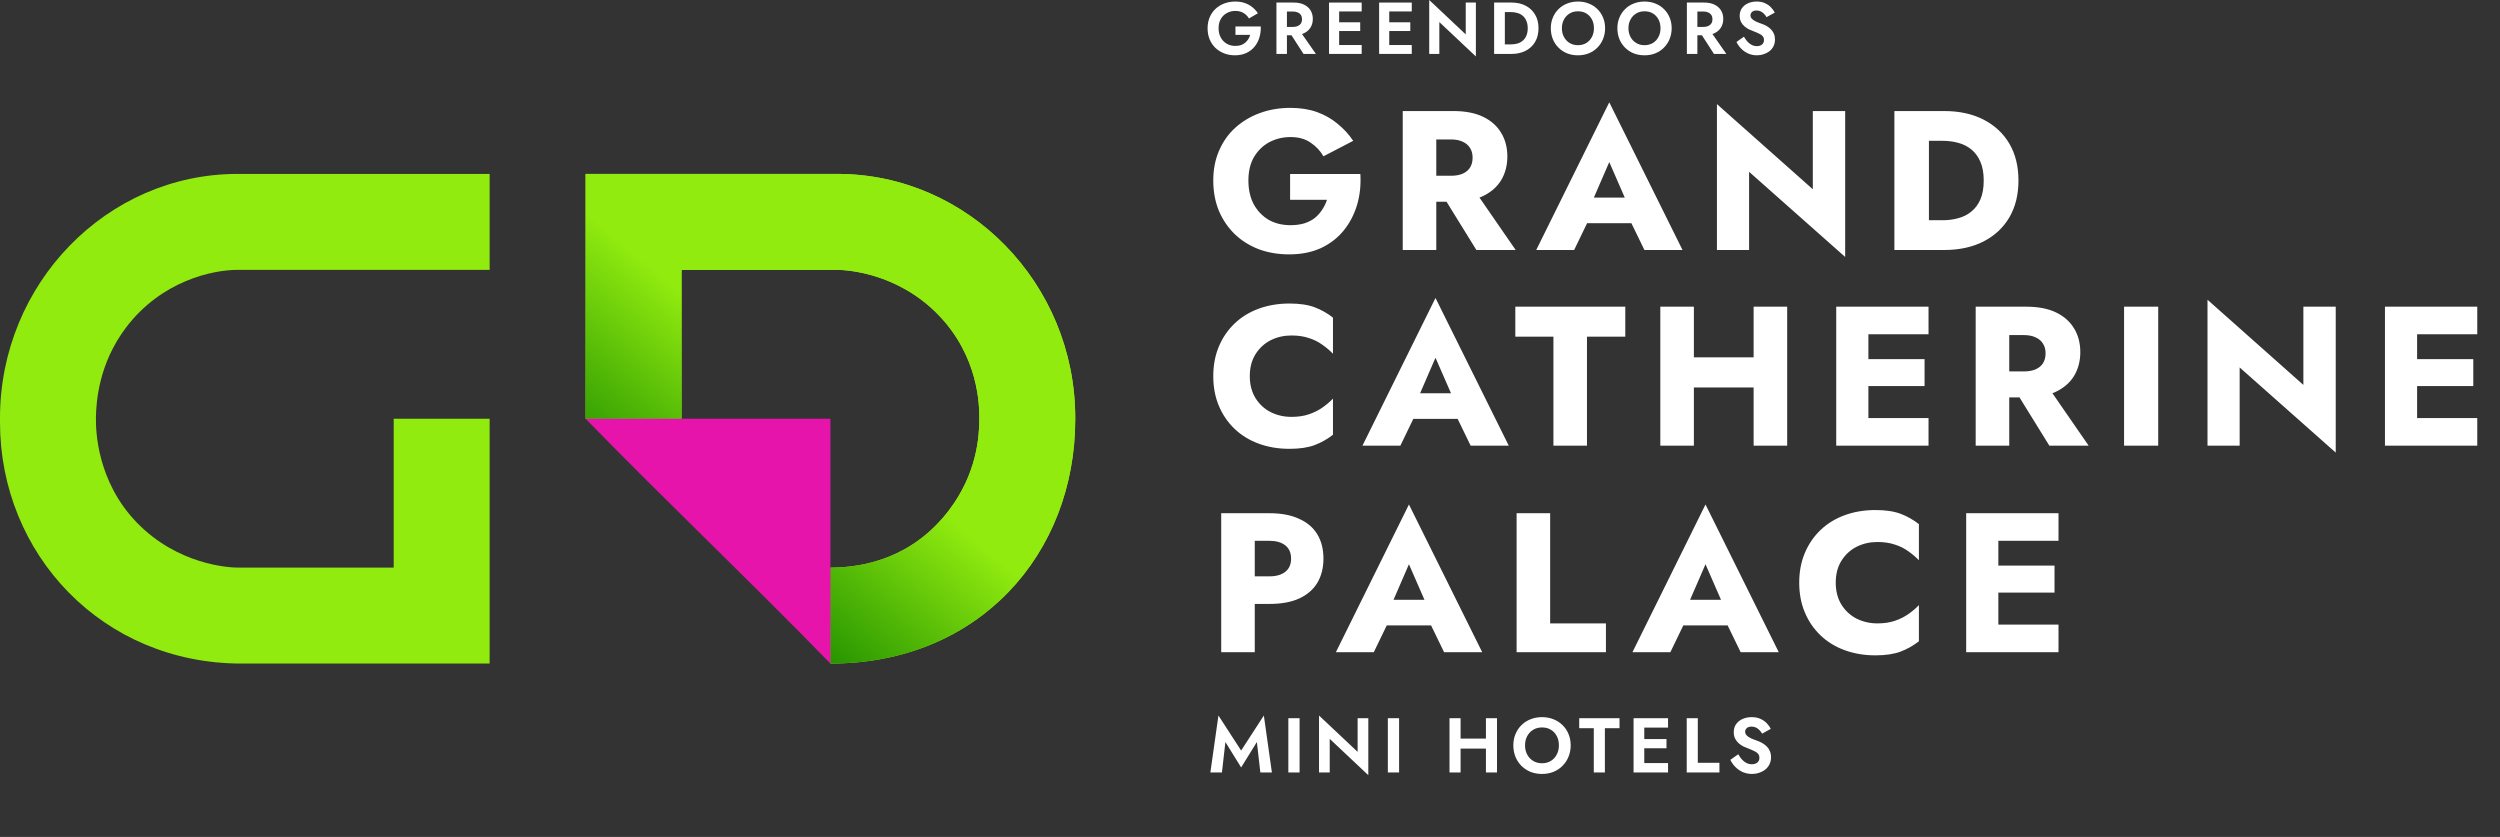 <?xml version="1.0" encoding="UTF-8"?> <svg xmlns="http://www.w3.org/2000/svg" width="230" height="77" viewBox="0 0 230 77" fill="none"><rect x="0" y="0" width="230" height="77" fill="#333333" stroke="none"/> <path d="M112.737 68.266L114.185 70.604L115.632 68.266L115.953 71.067H117.015L116.274 65.827L114.185 69.05L112.096 65.827L111.354 71.067H112.417L112.737 68.266ZM118.528 66.077V71.067H119.562V66.077H118.528ZM124.901 66.077V69.171L121.35 65.827V71.067H122.334V67.973L125.885 71.317V66.077H124.901ZM127.682 66.077V71.067H128.716V66.077H127.682ZM133.69 68.871H137.354V67.952H133.69V68.871ZM136.706 66.077V71.067H137.725V66.077H136.706ZM133.355 66.077V71.067H134.374V66.077H133.355ZM140.303 68.572C140.303 68.254 140.37 67.971 140.503 67.724C140.636 67.477 140.819 67.282 141.052 67.139C141.285 66.996 141.556 66.925 141.865 66.925C142.178 66.925 142.452 66.996 142.685 67.139C142.918 67.282 143.098 67.477 143.227 67.724C143.355 67.971 143.419 68.254 143.419 68.572C143.419 68.891 143.352 69.173 143.219 69.421C143.091 69.668 142.91 69.862 142.678 70.005C142.445 70.148 142.174 70.219 141.865 70.219C141.556 70.219 141.285 70.148 141.052 70.005C140.819 69.862 140.636 69.668 140.503 69.421C140.37 69.173 140.303 68.891 140.303 68.572ZM139.227 68.572C139.227 68.948 139.291 69.297 139.419 69.62C139.548 69.939 139.731 70.217 139.968 70.454C140.206 70.692 140.484 70.877 140.803 71.01C141.126 71.139 141.48 71.203 141.865 71.203C142.25 71.203 142.601 71.139 142.92 71.01C143.243 70.877 143.521 70.692 143.754 70.454C143.992 70.217 144.175 69.939 144.303 69.62C144.436 69.297 144.503 68.948 144.503 68.572C144.503 68.192 144.436 67.845 144.303 67.531C144.175 67.213 143.989 66.937 143.747 66.704C143.509 66.471 143.231 66.293 142.913 66.169C142.594 66.041 142.245 65.977 141.865 65.977C141.489 65.977 141.14 66.041 140.817 66.169C140.498 66.293 140.22 66.471 139.983 66.704C139.745 66.937 139.56 67.213 139.427 67.531C139.293 67.845 139.227 68.192 139.227 68.572ZM145.289 66.996H146.629V71.067H147.649V66.996H148.996V66.077H145.289V66.996ZM150.944 71.067H153.461V70.205H150.944V71.067ZM150.944 66.939H153.461V66.077H150.944V66.939ZM150.944 68.843H153.318V67.995H150.944V68.843ZM150.288 66.077V71.067H151.272V66.077H150.288ZM155.179 66.077V71.067H158.187V70.176H156.198V66.077H155.179ZM159.919 69.392L159.192 69.905C159.301 70.138 159.453 70.354 159.648 70.554C159.843 70.754 160.071 70.913 160.332 71.032C160.599 71.146 160.884 71.203 161.188 71.203C161.416 71.203 161.632 71.167 161.837 71.096C162.046 71.029 162.234 70.932 162.4 70.804C162.566 70.671 162.697 70.509 162.792 70.319C162.887 70.129 162.935 69.912 162.935 69.67C162.935 69.456 162.899 69.268 162.828 69.107C162.761 68.941 162.666 68.798 162.542 68.679C162.424 68.555 162.288 68.451 162.136 68.365C161.989 68.28 161.834 68.209 161.673 68.151C161.421 68.066 161.212 67.983 161.045 67.902C160.879 67.816 160.755 67.728 160.675 67.638C160.594 67.543 160.553 67.434 160.553 67.31C160.553 67.187 160.603 67.08 160.703 66.989C160.803 66.894 160.953 66.847 161.152 66.847C161.304 66.847 161.44 66.878 161.559 66.939C161.677 66.996 161.782 67.075 161.872 67.175C161.967 67.27 162.048 67.377 162.115 67.496L162.913 67.054C162.828 66.878 162.706 66.709 162.55 66.547C162.398 66.381 162.205 66.246 161.972 66.141C161.744 66.032 161.471 65.977 161.152 65.977C160.843 65.977 160.563 66.034 160.311 66.148C160.064 66.257 159.867 66.417 159.719 66.626C159.577 66.83 159.505 67.075 159.505 67.36C159.505 67.598 159.551 67.802 159.641 67.973C159.731 68.14 159.845 68.282 159.983 68.401C160.121 68.515 160.266 68.61 160.418 68.686C160.575 68.757 160.713 68.814 160.831 68.857C161.055 68.943 161.243 69.024 161.395 69.1C161.552 69.171 161.668 69.254 161.744 69.349C161.825 69.444 161.865 69.57 161.865 69.727C161.865 69.908 161.801 70.05 161.673 70.155C161.544 70.259 161.378 70.312 161.174 70.312C160.998 70.312 160.834 70.274 160.682 70.198C160.53 70.122 160.389 70.015 160.261 69.877C160.138 69.739 160.023 69.577 159.919 69.392Z" fill="white"></path> <path d="M118.689 18.38H122.085C121.976 18.708 121.824 19.019 121.629 19.311C121.446 19.591 121.221 19.841 120.953 20.06C120.685 20.267 120.363 20.431 119.985 20.553C119.608 20.662 119.188 20.717 118.725 20.717C117.97 20.717 117.301 20.553 116.716 20.224C116.144 19.883 115.687 19.408 115.346 18.8C115.018 18.179 114.853 17.448 114.853 16.608C114.853 15.756 115.024 15.037 115.365 14.453C115.718 13.857 116.187 13.4 116.771 13.083C117.368 12.767 118.019 12.609 118.725 12.609C119.468 12.609 120.083 12.779 120.57 13.12C121.069 13.449 121.464 13.869 121.757 14.38L124.496 12.956C124.094 12.359 123.613 11.835 123.053 11.385C122.505 10.922 121.872 10.563 121.154 10.307C120.436 10.052 119.626 9.924 118.725 9.924C117.715 9.924 116.777 10.082 115.913 10.399C115.048 10.715 114.293 11.166 113.648 11.75C113.003 12.335 112.504 13.041 112.151 13.869C111.797 14.684 111.621 15.598 111.621 16.608C111.621 17.619 111.791 18.544 112.132 19.384C112.485 20.212 112.972 20.93 113.593 21.539C114.214 22.136 114.951 22.598 115.803 22.927C116.655 23.244 117.593 23.402 118.615 23.402C119.699 23.402 120.661 23.213 121.501 22.836C122.341 22.446 123.041 21.91 123.601 21.229C124.161 20.547 124.575 19.761 124.843 18.873C125.111 17.984 125.214 17.028 125.153 16.005H118.689V18.38ZM132.248 17.211L135.827 23H139.443L135.444 17.211H132.248ZM129.052 10.216V23H132.138V10.216H129.052ZM130.987 12.828H133.489C133.903 12.828 134.256 12.895 134.549 13.029C134.853 13.163 135.084 13.357 135.243 13.613C135.401 13.857 135.48 14.155 135.48 14.508C135.48 14.861 135.401 15.165 135.243 15.421C135.084 15.665 134.853 15.853 134.549 15.987C134.256 16.109 133.903 16.17 133.489 16.17H130.987V18.562H133.709C134.804 18.562 135.717 18.386 136.448 18.033C137.178 17.68 137.732 17.192 138.11 16.572C138.487 15.938 138.676 15.214 138.676 14.398C138.676 13.57 138.487 12.846 138.11 12.225C137.732 11.592 137.178 11.099 136.448 10.746C135.717 10.393 134.804 10.216 133.709 10.216H130.987V12.828ZM144.711 20.535H151.468L151.267 18.179H144.93L144.711 20.535ZM148.053 14.91L149.861 19.055L149.752 19.841L151.286 23H154.792L148.053 9.413L141.333 23H144.821L146.409 19.713L146.263 19.037L148.053 14.91ZM166.779 10.216V17.412L157.958 9.577V23H160.916V15.805L169.755 23.639V10.216H166.779ZM174.284 10.216V23H177.461V10.216H174.284ZM178.849 23C180.249 23 181.461 22.738 182.483 22.215C183.506 21.691 184.297 20.955 184.858 20.005C185.418 19.043 185.698 17.911 185.698 16.608C185.698 15.293 185.418 14.161 184.858 13.211C184.297 12.262 183.506 11.525 182.483 11.002C181.461 10.478 180.249 10.216 178.849 10.216H176.329V12.956H178.74C179.227 12.956 179.695 13.017 180.146 13.138C180.608 13.26 181.01 13.461 181.351 13.741C181.704 14.021 181.984 14.398 182.191 14.873C182.398 15.336 182.502 15.914 182.502 16.608C182.502 17.302 182.398 17.887 182.191 18.361C181.984 18.824 181.704 19.195 181.351 19.475C181.01 19.755 180.608 19.956 180.146 20.078C179.695 20.2 179.227 20.261 178.74 20.261H176.329V23H178.849ZM114.981 34.608C114.981 33.817 115.158 33.141 115.511 32.581C115.864 32.021 116.327 31.595 116.899 31.303C117.483 31.01 118.122 30.864 118.816 30.864C119.425 30.864 119.961 30.943 120.423 31.102C120.886 31.248 121.3 31.455 121.665 31.723C122.031 31.978 122.353 32.252 122.633 32.544V29.221C122.122 28.819 121.562 28.502 120.953 28.271C120.344 28.04 119.571 27.924 118.634 27.924C117.611 27.924 116.667 28.082 115.803 28.399C114.939 28.715 114.196 29.172 113.575 29.768C112.954 30.365 112.473 31.071 112.132 31.887C111.791 32.703 111.621 33.61 111.621 34.608C111.621 35.606 111.791 36.514 112.132 37.329C112.473 38.145 112.954 38.851 113.575 39.448C114.196 40.044 114.939 40.501 115.803 40.817C116.667 41.134 117.611 41.292 118.634 41.292C119.571 41.292 120.344 41.176 120.953 40.945C121.562 40.714 122.122 40.397 122.633 39.996V36.672C122.353 36.964 122.031 37.238 121.665 37.494C121.3 37.749 120.886 37.956 120.423 38.114C119.961 38.273 119.425 38.352 118.816 38.352C118.122 38.352 117.483 38.206 116.899 37.914C116.327 37.621 115.864 37.195 115.511 36.635C115.158 36.063 114.981 35.387 114.981 34.608ZM128.724 38.535H135.481L135.28 36.179H128.943L128.724 38.535ZM132.066 32.91L133.874 37.055L133.765 37.841L135.299 41H138.805L132.066 27.413L125.346 41H128.834L130.423 37.713L130.277 37.037L132.066 32.91ZM139.409 30.974H142.915V41H146.001V30.974H149.526V28.216H139.409V30.974ZM153.608 35.649H163.288V32.873H153.608V35.649ZM161.334 28.216V41H164.42V28.216H161.334ZM152.75 28.216V41H155.837V28.216H152.75ZM170.979 41H177.425V38.462H170.979V41ZM170.979 30.755H177.425V28.216H170.979V30.755ZM170.979 35.521H177.06V33.038H170.979V35.521ZM168.933 28.216V41H171.892V28.216H168.933ZM184.959 35.211L188.539 41H192.155L188.155 35.211H184.959ZM181.763 28.216V41H184.85V28.216H181.763ZM183.699 30.828H186.201C186.615 30.828 186.968 30.895 187.26 31.029C187.565 31.163 187.796 31.357 187.954 31.613C188.113 31.857 188.192 32.155 188.192 32.508C188.192 32.861 188.113 33.165 187.954 33.421C187.796 33.664 187.565 33.853 187.26 33.987C186.968 34.109 186.615 34.17 186.201 34.17H183.699V36.562H186.42C187.516 36.562 188.429 36.386 189.16 36.033C189.89 35.679 190.444 35.193 190.822 34.572C191.199 33.938 191.388 33.214 191.388 32.398C191.388 31.57 191.199 30.846 190.822 30.225C190.444 29.592 189.89 29.099 189.16 28.746C188.429 28.393 187.516 28.216 186.42 28.216H183.699V30.828ZM195.414 28.216V41H198.555V28.216H195.414ZM211.911 28.216V35.412L203.09 27.577V41H206.048V33.805L214.887 41.639V28.216H211.911ZM221.461 41H227.908V38.462H221.461V41ZM221.461 30.755H227.908V28.216H221.461V30.755ZM221.461 35.521H227.542V33.038H221.461V35.521ZM219.416 28.216V41H222.374V28.216H219.416ZM112.351 47.216V60H115.438V47.216H112.351ZM114.287 49.755H116.789C117.41 49.755 117.897 49.895 118.25 50.175C118.603 50.455 118.78 50.863 118.78 51.398C118.78 51.922 118.603 52.324 118.25 52.604C117.897 52.884 117.41 53.024 116.789 53.024H114.287V55.562H116.789C117.873 55.562 118.78 55.398 119.51 55.069C120.253 54.728 120.813 54.247 121.19 53.626C121.568 52.993 121.757 52.251 121.757 51.398C121.757 50.522 121.568 49.773 121.19 49.152C120.813 48.531 120.253 48.056 119.51 47.728C118.78 47.387 117.873 47.216 116.789 47.216H114.287V49.755ZM126.281 57.535H133.038L132.837 55.179H126.5L126.281 57.535ZM129.623 51.91L131.431 56.055L131.321 56.841L132.855 60H136.362L129.623 46.413L122.902 60H126.39L127.979 56.713L127.833 56.037L129.623 51.91ZM139.528 47.216V60H147.746V57.352H142.614V47.216H139.528ZM153.564 57.535H160.321L160.12 55.179H153.783L153.564 57.535ZM156.906 51.91L158.714 56.055L158.605 56.841L160.139 60H163.645L156.906 46.413L150.186 60H153.674L155.263 56.713L155.116 56.037L156.906 51.91ZM168.888 53.608C168.888 52.817 169.064 52.141 169.417 51.581C169.771 51.021 170.233 50.595 170.805 50.303C171.39 50.01 172.029 49.864 172.723 49.864C173.332 49.864 173.867 49.943 174.33 50.102C174.793 50.248 175.207 50.455 175.572 50.723C175.937 50.978 176.26 51.252 176.54 51.544V48.221C176.028 47.819 175.468 47.502 174.86 47.271C174.251 47.04 173.478 46.924 172.54 46.924C171.518 46.924 170.574 47.082 169.71 47.399C168.845 47.715 168.103 48.172 167.482 48.769C166.861 49.365 166.38 50.071 166.039 50.887C165.698 51.703 165.528 52.61 165.528 53.608C165.528 54.606 165.698 55.514 166.039 56.329C166.38 57.145 166.861 57.851 167.482 58.448C168.103 59.044 168.845 59.501 169.71 59.817C170.574 60.134 171.518 60.292 172.54 60.292C173.478 60.292 174.251 60.176 174.86 59.945C175.468 59.714 176.028 59.397 176.54 58.996V55.672C176.26 55.964 175.937 56.238 175.572 56.494C175.207 56.749 174.793 56.956 174.33 57.114C173.867 57.273 173.332 57.352 172.723 57.352C172.029 57.352 171.39 57.206 170.805 56.914C170.233 56.621 169.771 56.195 169.417 55.635C169.064 55.063 168.888 54.387 168.888 53.608ZM182.935 60H189.382V57.462H182.935V60ZM182.935 49.755H189.382V47.216H182.935V49.755ZM182.935 54.521H189.016V52.038H182.935V54.521ZM180.889 47.216V60H183.848V47.216H180.889Z" fill="white"></path> <path d="M113.662 3.205H115.018C114.978 3.349 114.919 3.482 114.843 3.603C114.766 3.725 114.672 3.833 114.559 3.927C114.451 4.022 114.321 4.096 114.168 4.15C114.015 4.199 113.842 4.224 113.648 4.224C113.356 4.224 113.093 4.157 112.859 4.022C112.629 3.887 112.447 3.698 112.312 3.455C112.177 3.207 112.11 2.922 112.11 2.598C112.11 2.27 112.177 1.986 112.312 1.748C112.452 1.509 112.638 1.327 112.872 1.201C113.106 1.071 113.365 1.005 113.648 1.005C113.95 1.005 114.204 1.071 114.411 1.201C114.622 1.327 114.786 1.494 114.903 1.7L115.727 1.221C115.583 1.001 115.41 0.812 115.207 0.655C115.009 0.493 114.78 0.367 114.519 0.277C114.262 0.187 113.972 0.142 113.648 0.142C113.284 0.142 112.947 0.2 112.636 0.317C112.326 0.434 112.056 0.601 111.826 0.816C111.597 1.032 111.417 1.293 111.287 1.599C111.161 1.901 111.098 2.234 111.098 2.598C111.098 2.962 111.158 3.297 111.28 3.603C111.406 3.909 111.581 4.172 111.806 4.393C112.036 4.613 112.303 4.784 112.609 4.906C112.92 5.027 113.257 5.088 113.621 5.088C114.008 5.088 114.352 5.018 114.654 4.879C114.955 4.739 115.207 4.548 115.41 4.305C115.616 4.058 115.767 3.774 115.862 3.455C115.961 3.135 116.003 2.796 115.99 2.436H113.662V3.205Z" fill="white"></path> <path d="M118.505 2.76L119.922 4.96H121.063L119.524 2.76H118.505ZM117.432 0.236V4.96H118.397V0.236H117.432ZM118.019 1.059H118.957C119.128 1.059 119.274 1.089 119.396 1.147C119.522 1.201 119.619 1.282 119.686 1.39C119.754 1.494 119.787 1.619 119.787 1.768C119.787 1.916 119.754 2.045 119.686 2.153C119.619 2.256 119.522 2.337 119.396 2.395C119.274 2.449 119.128 2.476 118.957 2.476H118.019V3.246H119.018C119.391 3.246 119.709 3.183 119.969 3.057C120.23 2.931 120.431 2.755 120.57 2.53C120.709 2.301 120.779 2.038 120.779 1.741C120.779 1.44 120.709 1.176 120.57 0.951C120.431 0.727 120.23 0.551 119.969 0.425C119.709 0.299 119.391 0.236 119.018 0.236H118.019V1.059Z" fill="white"></path> <path d="M122.892 4.96H125.274V4.143H122.892V4.96ZM122.892 1.053H125.274V0.236H122.892V1.053ZM122.892 2.854H125.139V2.051H122.892V2.854ZM122.271 0.236V4.96H123.202V0.236H122.271Z" fill="white"></path> <path d="M127.5 4.96H129.882V4.143H127.5V4.96ZM127.5 1.053H129.882V0.236H127.5V1.053ZM127.5 2.854H129.747V2.051H127.5V2.854ZM126.88 0.236V4.96H127.811V0.236H126.88Z" fill="white"></path> <path d="M134.848 0.236V3.165L131.488 0V4.96H132.419V2.031L135.78 5.196V0.236H134.848Z" fill="white"></path> <path d="M137.46 0.236V4.96H138.446V0.236H137.46ZM139.066 4.96C139.561 4.96 139.993 4.863 140.362 4.67C140.735 4.476 141.025 4.204 141.232 3.853C141.439 3.498 141.543 3.079 141.543 2.598C141.543 2.117 141.439 1.7 141.232 1.35C141.025 0.994 140.735 0.72 140.362 0.526C139.993 0.333 139.561 0.236 139.066 0.236H138.081V1.113H139.033C139.24 1.113 139.435 1.143 139.62 1.201C139.804 1.255 139.966 1.343 140.106 1.464C140.245 1.586 140.353 1.741 140.429 1.93C140.51 2.114 140.551 2.337 140.551 2.598C140.551 2.859 140.51 3.084 140.429 3.273C140.353 3.457 140.245 3.61 140.106 3.732C139.966 3.853 139.804 3.943 139.62 4.001C139.435 4.055 139.24 4.082 139.033 4.082H138.081V4.96H139.066Z" fill="white"></path> <path d="M143.694 2.598C143.694 2.297 143.757 2.029 143.883 1.795C144.009 1.561 144.182 1.377 144.403 1.242C144.623 1.107 144.88 1.039 145.172 1.039C145.469 1.039 145.728 1.107 145.948 1.242C146.168 1.377 146.339 1.561 146.461 1.795C146.582 2.029 146.643 2.297 146.643 2.598C146.643 2.899 146.58 3.167 146.454 3.401C146.333 3.635 146.162 3.819 145.941 3.954C145.721 4.089 145.464 4.157 145.172 4.157C144.88 4.157 144.623 4.089 144.403 3.954C144.182 3.819 144.009 3.635 143.883 3.401C143.757 3.167 143.694 2.899 143.694 2.598ZM142.675 2.598C142.675 2.953 142.736 3.284 142.857 3.59C142.979 3.891 143.152 4.154 143.377 4.379C143.602 4.604 143.865 4.78 144.167 4.906C144.472 5.027 144.808 5.088 145.172 5.088C145.536 5.088 145.869 5.027 146.171 4.906C146.477 4.78 146.74 4.604 146.96 4.379C147.185 4.154 147.358 3.891 147.48 3.59C147.606 3.284 147.669 2.953 147.669 2.598C147.669 2.238 147.606 1.91 147.48 1.613C147.358 1.311 147.183 1.05 146.953 0.83C146.728 0.61 146.465 0.441 146.164 0.324C145.862 0.202 145.532 0.142 145.172 0.142C144.817 0.142 144.486 0.202 144.18 0.324C143.879 0.441 143.615 0.61 143.391 0.83C143.166 1.05 142.99 1.311 142.864 1.613C142.738 1.91 142.675 2.238 142.675 2.598Z" fill="white"></path> <path d="M149.818 2.598C149.818 2.297 149.881 2.029 150.007 1.795C150.133 1.561 150.306 1.377 150.527 1.242C150.747 1.107 151.004 1.039 151.296 1.039C151.593 1.039 151.852 1.107 152.072 1.242C152.292 1.377 152.463 1.561 152.585 1.795C152.706 2.029 152.767 2.297 152.767 2.598C152.767 2.899 152.704 3.167 152.578 3.401C152.457 3.635 152.286 3.819 152.065 3.954C151.845 4.089 151.588 4.157 151.296 4.157C151.004 4.157 150.747 4.089 150.527 3.954C150.306 3.819 150.133 3.635 150.007 3.401C149.881 3.167 149.818 2.899 149.818 2.598ZM148.799 2.598C148.799 2.953 148.86 3.284 148.981 3.59C149.103 3.891 149.276 4.154 149.501 4.379C149.726 4.604 149.989 4.78 150.291 4.906C150.596 5.027 150.932 5.088 151.296 5.088C151.66 5.088 151.993 5.027 152.295 4.906C152.601 4.78 152.864 4.604 153.084 4.379C153.309 4.154 153.482 3.891 153.604 3.59C153.73 3.284 153.793 2.953 153.793 2.598C153.793 2.238 153.73 1.91 153.604 1.613C153.482 1.311 153.307 1.05 153.077 0.83C152.852 0.61 152.589 0.441 152.288 0.324C151.986 0.202 151.656 0.142 151.296 0.142C150.941 0.142 150.61 0.202 150.304 0.324C150.003 0.441 149.739 0.61 149.515 0.83C149.29 1.05 149.114 1.311 148.988 1.613C148.862 1.91 148.799 2.238 148.799 2.598Z" fill="white"></path> <path d="M156.266 2.76L157.683 4.96H158.823L157.285 2.76H156.266ZM155.193 0.236V4.96H156.158V0.236H155.193ZM155.78 1.059H156.718C156.889 1.059 157.035 1.089 157.157 1.147C157.283 1.201 157.379 1.282 157.447 1.39C157.514 1.494 157.548 1.619 157.548 1.768C157.548 1.916 157.514 2.045 157.447 2.153C157.379 2.256 157.283 2.337 157.157 2.395C157.035 2.449 156.889 2.476 156.718 2.476H155.78V3.246H156.779C157.152 3.246 157.469 3.183 157.73 3.057C157.991 2.931 158.191 2.755 158.331 2.53C158.47 2.301 158.54 2.038 158.54 1.741C158.54 1.44 158.47 1.176 158.331 0.951C158.191 0.727 157.991 0.551 157.73 0.425C157.469 0.299 157.152 0.236 156.779 0.236H155.78V1.059Z" fill="white"></path> <path d="M160.444 3.374L159.755 3.86C159.859 4.08 160.003 4.285 160.187 4.474C160.372 4.663 160.588 4.813 160.835 4.926C161.087 5.034 161.357 5.088 161.645 5.088C161.861 5.088 162.065 5.054 162.259 4.987C162.457 4.924 162.635 4.831 162.792 4.71C162.949 4.584 163.073 4.431 163.163 4.251C163.253 4.071 163.298 3.867 163.298 3.637C163.298 3.435 163.264 3.257 163.197 3.104C163.134 2.947 163.044 2.812 162.927 2.699C162.814 2.582 162.686 2.483 162.542 2.402C162.403 2.321 162.257 2.254 162.104 2.2C161.865 2.119 161.667 2.04 161.51 1.964C161.352 1.883 161.235 1.799 161.159 1.714C161.083 1.624 161.044 1.521 161.044 1.404C161.044 1.287 161.092 1.185 161.186 1.1C161.28 1.01 161.422 0.965 161.611 0.965C161.755 0.965 161.883 0.994 161.996 1.053C162.108 1.107 162.207 1.181 162.293 1.275C162.383 1.365 162.459 1.467 162.522 1.579L163.278 1.161C163.197 0.994 163.082 0.834 162.934 0.682C162.79 0.524 162.608 0.396 162.387 0.297C162.171 0.193 161.913 0.142 161.611 0.142C161.319 0.142 161.053 0.196 160.815 0.304C160.581 0.407 160.394 0.558 160.255 0.756C160.12 0.949 160.052 1.181 160.052 1.451C160.052 1.676 160.095 1.869 160.181 2.031C160.266 2.189 160.374 2.324 160.504 2.436C160.635 2.544 160.772 2.634 160.916 2.706C161.065 2.773 161.195 2.827 161.307 2.868C161.519 2.949 161.697 3.025 161.841 3.097C161.989 3.165 162.099 3.243 162.171 3.333C162.248 3.423 162.286 3.543 162.286 3.691C162.286 3.862 162.225 3.997 162.104 4.096C161.982 4.195 161.825 4.244 161.631 4.244C161.465 4.244 161.31 4.208 161.166 4.136C161.022 4.064 160.889 3.963 160.768 3.833C160.651 3.702 160.543 3.549 160.444 3.374Z" fill="white"></path> <path fill-rule="evenodd" clip-rule="evenodd" d="M53.875 16H77.026C89.074 16 98.928 26.105 98.923 38.452V38.58C98.923 50.935 90.096 61.048 76.399 61.048V52.221C79.595 52.221 84.043 51.257 87.332 46.909C89.855 43.573 90.096 40.198 90.096 38.6V38.448C90.096 37.306 90.052 32.785 86.302 28.939C82.552 25.093 77.885 24.827 77.007 24.827H62.702V38.524H53.875V16Z" fill="#91EB0F"></path> <path fill-rule="evenodd" clip-rule="evenodd" d="M53.875 16H77.026C89.074 16 98.928 26.105 98.923 38.452V38.58C98.923 50.935 90.096 61.048 76.399 61.048V52.221C79.595 52.221 84.043 51.257 87.332 46.909C89.855 43.573 90.096 40.198 90.096 38.6V38.448C90.096 37.306 90.052 32.785 86.302 28.939C82.552 25.093 77.885 24.827 77.007 24.827H62.702V38.524H53.875V16Z" fill="url(#paint0_linear_1917_3074)"></path> <path d="M76.399 61.047C68.896 53.337 61.377 46.224 53.875 38.523H76.399V53.395C76.399 56.283 76.399 58.287 76.399 61.047Z" fill="#E714AC"></path> <path fill-rule="evenodd" clip-rule="evenodd" d="M45.047 61.048H22.219C9.435 61.048 -0.001 51.004 -0.001 38.828V38.468C-0.001 26.113 9.806 16 21.854 16H45.047V24.827H21.838C19.631 24.827 14.879 25.791 11.59 30.139C9.067 33.474 8.856 36.984 8.826 38.372V38.6C8.826 39.5 8.87 44.263 12.62 48.109C16.37 51.955 21.037 52.221 21.914 52.221H36.22V38.524H45.047V61.048Z" fill="#91EB0F"></path> <defs> <linearGradient id="paint0_linear_1917_3074" x1="76.457" y1="38.524" x2="65.499" y2="51.536" gradientUnits="userSpaceOnUse"> <stop stop-color="#91EB0F"></stop> <stop offset="1" stop-color="#289601"></stop> </linearGradient> </defs> </svg> 